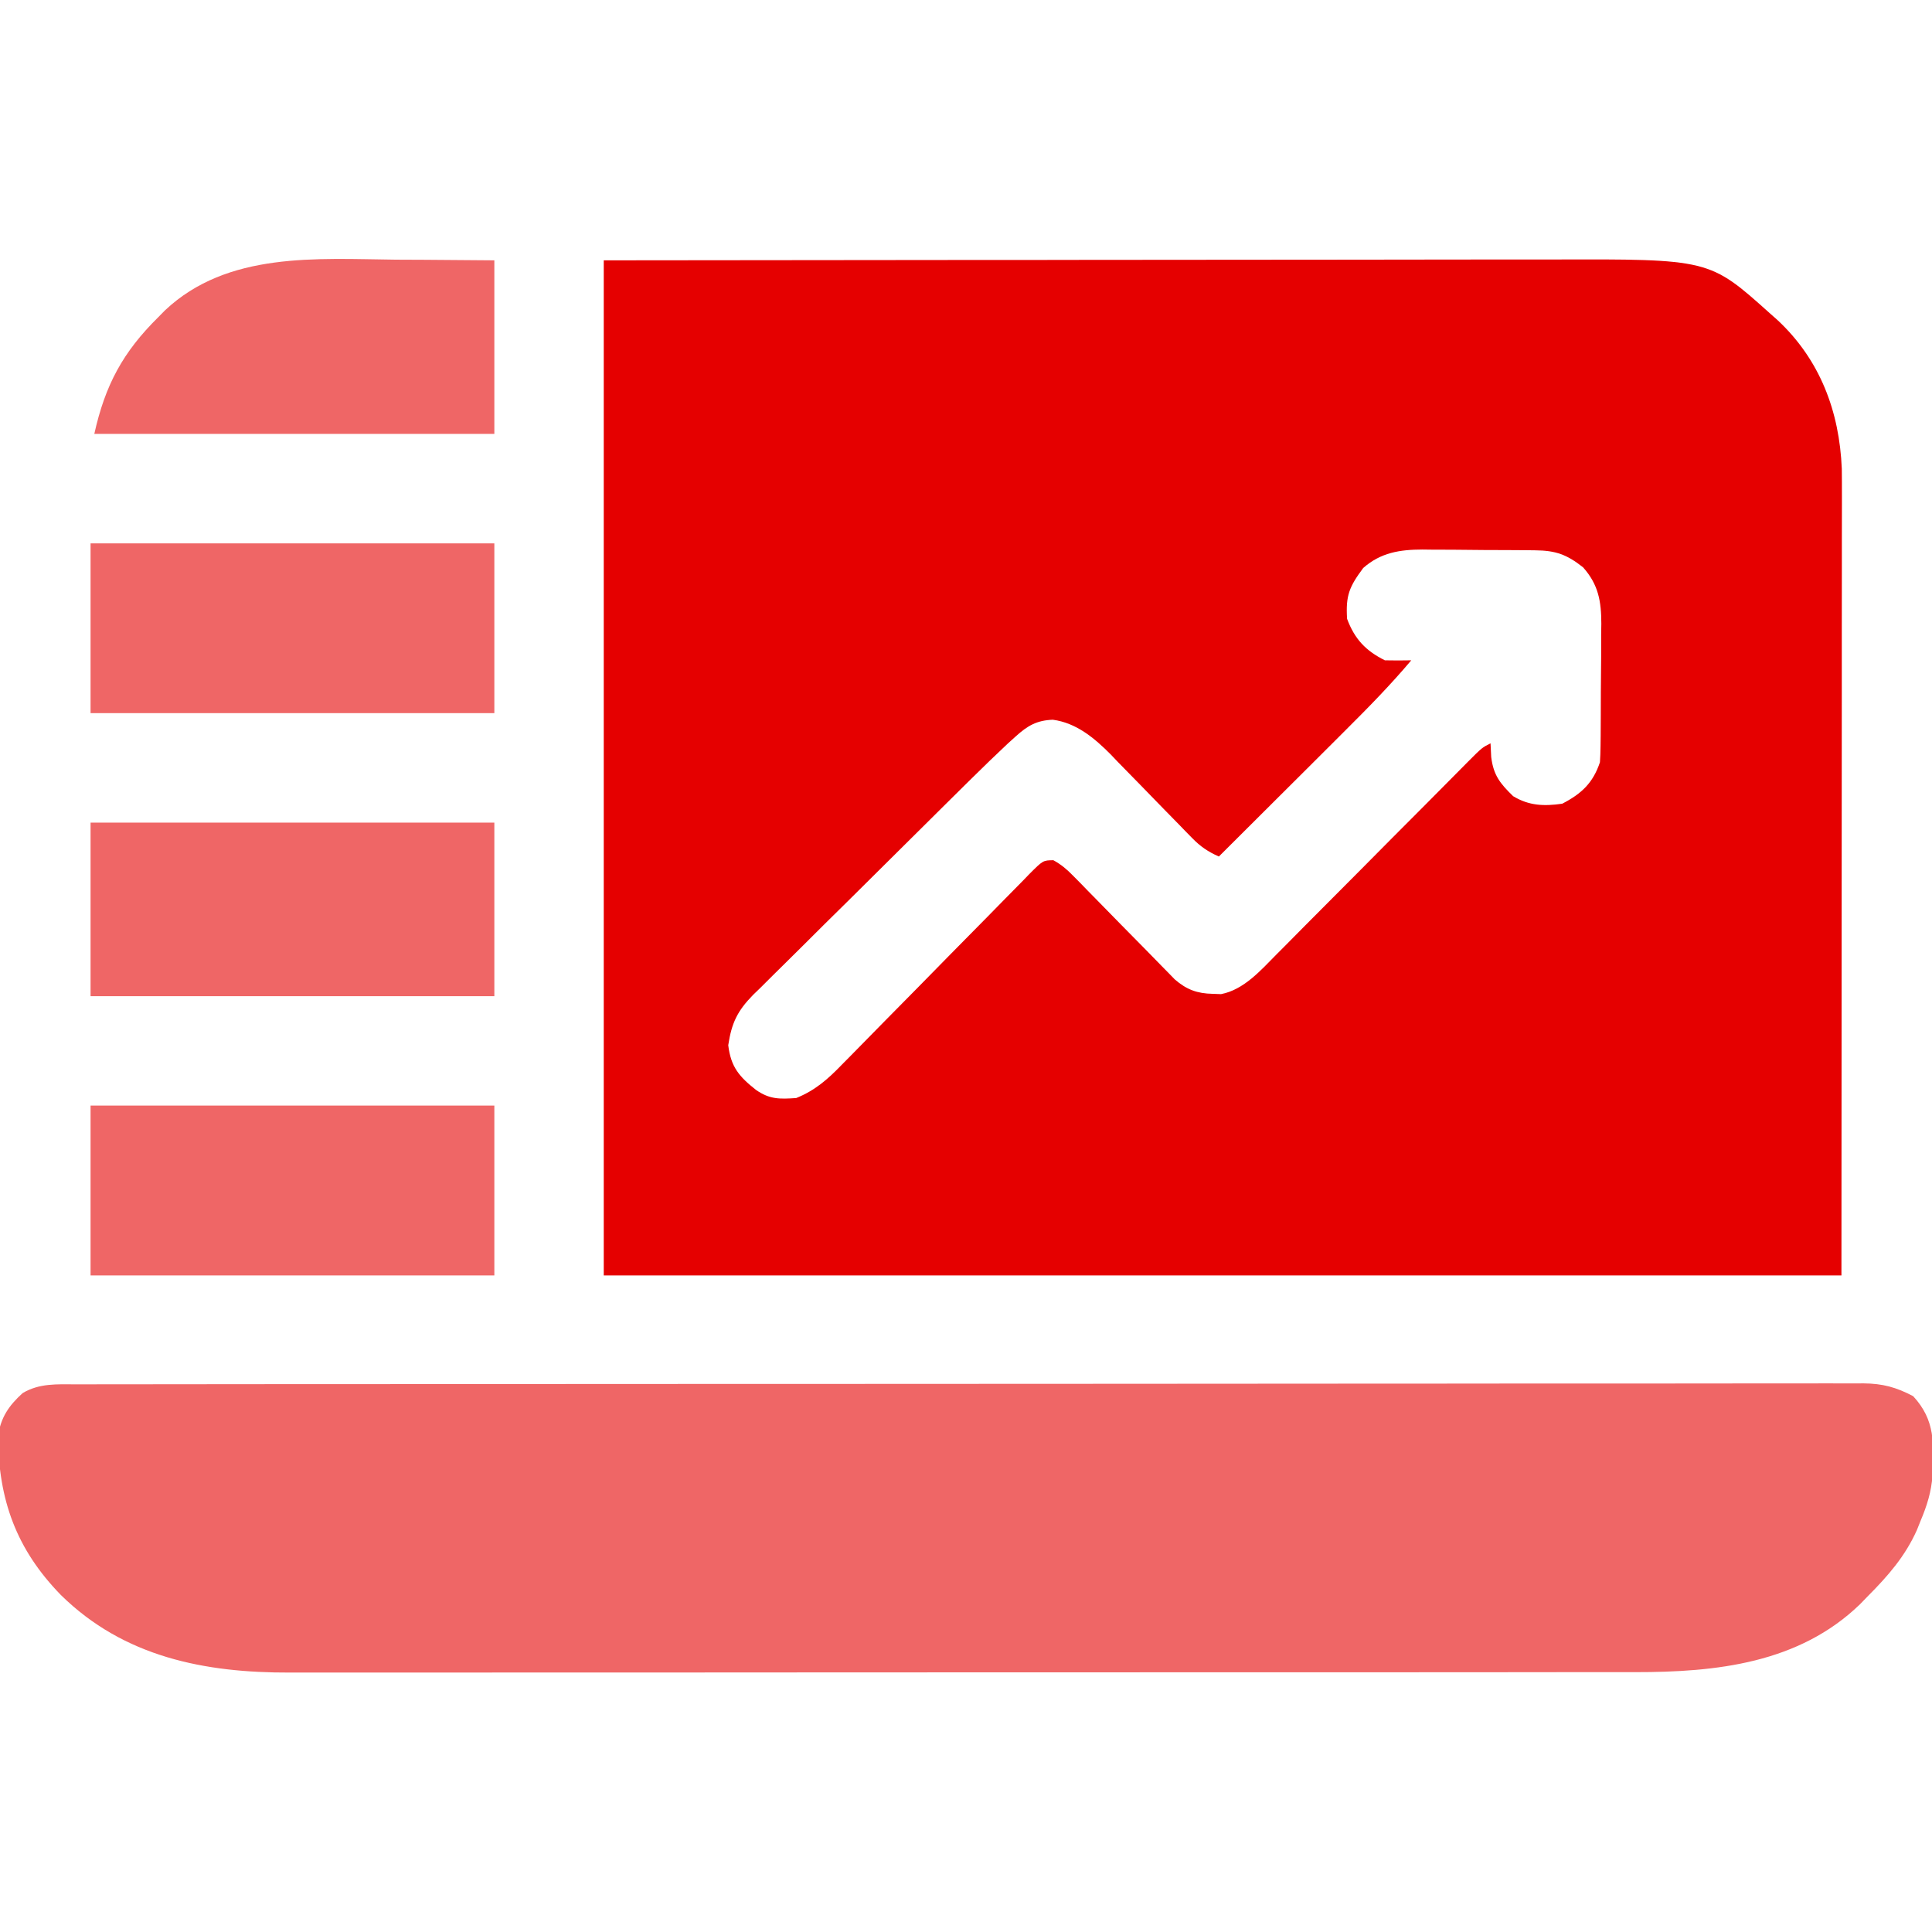 <svg xmlns="http://www.w3.org/2000/svg" width="32" height="32" viewBox="0 0 32 32" fill="none">
  <g clip-path="url(#clip0_785_1912)">
    <path d="M10 4.312C14.262 4.307 14.262 4.307 16.045 4.306C16.453 4.306 16.861 4.306 17.268 4.306C17.32 4.306 17.371 4.306 17.424 4.305C18.248 4.305 19.072 4.304 19.896 4.303C20.742 4.302 21.589 4.301 22.436 4.301C22.957 4.301 23.479 4.3 24.001 4.299C24.36 4.298 24.718 4.298 25.076 4.298C25.283 4.298 25.489 4.298 25.696 4.298C28.312 4.29 28.312 4.29 29.312 5.187C29.356 5.226 29.4 5.265 29.445 5.305C30.147 5.962 30.467 6.816 30.506 7.765C30.508 7.912 30.508 8.058 30.508 8.205C30.508 8.261 30.508 8.316 30.508 8.373C30.508 8.558 30.507 8.743 30.507 8.928C30.507 9.063 30.507 9.199 30.507 9.334C30.507 9.695 30.507 10.056 30.506 10.418C30.506 10.757 30.506 11.096 30.506 11.435C30.506 12.427 30.505 13.419 30.504 14.41C30.503 16.626 30.501 18.842 30.5 21.125C23.735 21.125 16.97 21.125 10 21.125C10 15.577 10 10.029 10 4.312ZM22.579 9.408C22.35 9.717 22.287 9.861 22.312 10.25C22.437 10.584 22.619 10.778 22.938 10.937C23.083 10.94 23.229 10.94 23.375 10.937C23.034 11.341 22.668 11.715 22.293 12.088C22.232 12.149 22.171 12.21 22.11 12.271C21.951 12.429 21.792 12.588 21.633 12.747C21.47 12.909 21.307 13.072 21.144 13.234C20.825 13.552 20.506 13.87 20.188 14.187C20.008 14.106 19.882 14.021 19.745 13.88C19.709 13.843 19.673 13.807 19.636 13.769C19.579 13.709 19.579 13.709 19.52 13.649C19.438 13.565 19.356 13.481 19.273 13.397C19.145 13.265 19.016 13.133 18.888 13.001C18.763 12.872 18.638 12.745 18.513 12.618C18.475 12.578 18.437 12.539 18.399 12.498C18.13 12.227 17.829 11.973 17.438 11.921C17.173 11.931 17.02 12.019 16.825 12.196C16.76 12.255 16.76 12.255 16.693 12.315C16.495 12.501 16.299 12.69 16.106 12.881C16.064 12.923 16.021 12.965 15.977 13.008C15.838 13.145 15.7 13.282 15.561 13.42C15.513 13.467 15.466 13.514 15.417 13.563C15.165 13.812 14.914 14.062 14.662 14.312C14.455 14.518 14.247 14.724 14.039 14.93C13.786 15.178 13.534 15.428 13.283 15.679C13.188 15.774 13.092 15.868 12.996 15.963C12.861 16.095 12.728 16.228 12.595 16.361C12.556 16.399 12.516 16.438 12.475 16.477C12.214 16.743 12.118 16.942 12.062 17.312C12.106 17.676 12.246 17.834 12.521 18.052C12.747 18.21 12.914 18.206 13.188 18.187C13.501 18.061 13.714 17.873 13.945 17.633C13.982 17.597 14.018 17.56 14.055 17.522C14.133 17.443 14.211 17.363 14.289 17.284C14.412 17.158 14.536 17.032 14.659 16.907C15.011 16.551 15.362 16.195 15.712 15.837C15.927 15.618 16.142 15.4 16.358 15.182C16.44 15.099 16.522 15.016 16.603 14.932C16.717 14.815 16.831 14.7 16.946 14.584C16.979 14.549 17.013 14.514 17.048 14.478C17.276 14.25 17.276 14.25 17.447 14.248C17.577 14.32 17.667 14.395 17.77 14.501C17.81 14.541 17.849 14.58 17.889 14.621C17.931 14.664 17.973 14.707 18.016 14.752C18.059 14.796 18.102 14.84 18.147 14.885C18.286 15.026 18.424 15.167 18.562 15.309C18.701 15.45 18.839 15.591 18.978 15.731C19.064 15.819 19.15 15.907 19.236 15.995C19.275 16.035 19.314 16.075 19.355 16.116C19.406 16.168 19.406 16.168 19.458 16.222C19.653 16.391 19.829 16.456 20.086 16.461C20.131 16.463 20.177 16.464 20.224 16.466C20.601 16.394 20.881 16.073 21.141 15.81C21.178 15.773 21.215 15.736 21.253 15.698C21.374 15.576 21.495 15.454 21.616 15.331C21.701 15.246 21.785 15.161 21.87 15.076C22.092 14.853 22.314 14.63 22.536 14.407C22.891 14.048 23.247 13.69 23.604 13.333C23.728 13.207 23.852 13.082 23.977 12.957C24.052 12.881 24.128 12.804 24.204 12.728C24.239 12.693 24.273 12.658 24.309 12.622C24.548 12.382 24.548 12.382 24.688 12.312C24.691 12.387 24.695 12.462 24.699 12.539C24.737 12.842 24.846 12.976 25.062 13.187C25.327 13.347 25.574 13.355 25.875 13.312C26.195 13.147 26.386 12.967 26.5 12.625C26.506 12.536 26.509 12.447 26.51 12.357C26.511 12.303 26.511 12.249 26.512 12.194C26.512 12.136 26.512 12.078 26.513 12.018C26.513 11.958 26.513 11.899 26.514 11.837C26.514 11.71 26.515 11.583 26.515 11.457C26.516 11.263 26.518 11.07 26.52 10.876C26.52 10.753 26.52 10.63 26.52 10.507C26.522 10.42 26.522 10.42 26.523 10.332C26.522 9.962 26.477 9.685 26.221 9.397C25.953 9.185 25.767 9.118 25.431 9.115C25.381 9.114 25.331 9.114 25.28 9.113C25.226 9.113 25.173 9.113 25.118 9.112C25.062 9.112 25.007 9.112 24.95 9.111C24.832 9.111 24.715 9.11 24.598 9.11C24.419 9.109 24.241 9.107 24.062 9.105C23.948 9.105 23.834 9.105 23.72 9.104C23.666 9.104 23.613 9.103 23.559 9.102C23.186 9.103 22.869 9.152 22.579 9.408Z" fill="#E50000"/>
    <path opacity="0.6" d="M1.256 22.929C1.333 22.929 1.333 22.929 1.412 22.929C1.587 22.928 1.761 22.928 1.935 22.928C2.061 22.928 2.186 22.928 2.312 22.928C2.658 22.927 3.005 22.927 3.351 22.927C3.724 22.927 4.098 22.927 4.471 22.926C5.33 22.925 6.189 22.925 7.048 22.925C7.472 22.925 7.896 22.924 8.321 22.924C9.773 22.923 11.226 22.923 12.678 22.922C12.769 22.922 12.86 22.922 12.951 22.922C13.043 22.922 13.134 22.922 13.226 22.922C13.409 22.922 13.592 22.922 13.776 22.922C13.844 22.922 13.844 22.922 13.914 22.922C15.388 22.922 16.863 22.921 18.337 22.92C19.896 22.918 21.455 22.917 23.014 22.917C23.185 22.917 23.356 22.917 23.527 22.917C23.569 22.917 23.611 22.917 23.654 22.917C24.332 22.917 25.011 22.916 25.689 22.915C26.37 22.915 27.052 22.914 27.733 22.915C28.103 22.915 28.472 22.915 28.841 22.914C29.179 22.913 29.517 22.913 29.855 22.914C29.977 22.914 30.1 22.914 30.222 22.913C30.388 22.913 30.554 22.913 30.721 22.914C30.792 22.913 30.792 22.913 30.865 22.913C31.183 22.916 31.405 22.976 31.688 23.125C32.061 23.528 32.028 23.918 32.008 24.439C31.99 24.707 31.916 24.941 31.812 25.187C31.792 25.238 31.771 25.289 31.75 25.342C31.555 25.778 31.272 26.101 30.938 26.437C30.873 26.504 30.873 26.504 30.807 26.572C29.794 27.551 28.425 27.697 27.084 27.696C26.985 27.696 26.886 27.696 26.786 27.696C26.514 27.696 26.242 27.696 25.97 27.696C25.675 27.696 25.382 27.697 25.088 27.697C24.512 27.698 23.936 27.698 23.361 27.698C22.893 27.698 22.425 27.698 21.957 27.698C20.629 27.699 19.302 27.699 17.974 27.699C17.903 27.699 17.831 27.699 17.757 27.699C17.686 27.699 17.614 27.699 17.54 27.699C16.38 27.699 15.219 27.699 14.059 27.7C12.866 27.701 11.674 27.702 10.482 27.702C9.812 27.702 9.143 27.702 8.474 27.702C7.904 27.703 7.335 27.703 6.765 27.703C6.474 27.703 6.184 27.703 5.893 27.703C5.627 27.703 5.361 27.703 5.094 27.703C4.999 27.703 4.903 27.703 4.807 27.703C3.386 27.708 2.052 27.445 1.008 26.418C0.268 25.658 -0.025 24.841 -0.033 23.789C0.012 23.478 0.144 23.284 0.375 23.074C0.652 22.909 0.942 22.928 1.256 22.929Z" fill="#E50000"/>
    <path opacity="0.6" d="M1.5 13.625C3.707 13.625 5.914 13.625 8.188 13.625C8.188 14.574 8.188 15.523 8.188 16.5C5.981 16.5 3.774 16.5 1.5 16.5C1.5 15.551 1.5 14.602 1.5 13.625Z" fill="#E50000"/>
    <path opacity="0.6" d="M1.5 18.312C3.707 18.312 5.914 18.312 8.188 18.312C8.188 19.241 8.188 20.169 8.188 21.125C5.981 21.125 3.774 21.125 1.5 21.125C1.5 20.197 1.5 19.269 1.5 18.312Z" fill="#E50000"/>
    <path opacity="0.6" d="M1.5 9C3.707 9 5.914 9 8.188 9C8.188 9.928 8.188 10.856 8.188 11.812C5.981 11.812 3.774 11.812 1.5 11.812C1.5 10.884 1.5 9.956 1.5 9Z" fill="#E50000"/>
    <path opacity="0.6" d="M6.562 4.301C6.721 4.302 6.879 4.302 7.037 4.303C7.42 4.305 7.804 4.309 8.188 4.312C8.188 5.261 8.188 6.21 8.188 7.187C6.001 7.187 3.815 7.187 1.562 7.187C1.743 6.375 2.034 5.833 2.625 5.25C2.66 5.214 2.696 5.178 2.732 5.141C3.769 4.164 5.246 4.287 6.562 4.301Z" fill="#E50000"/>
  </g>
  <defs>
    <clipPath id="clip0_785_1912">
      <rect width="32" height="32" fill="white"/>
    </clipPath>
  </defs>
</svg>